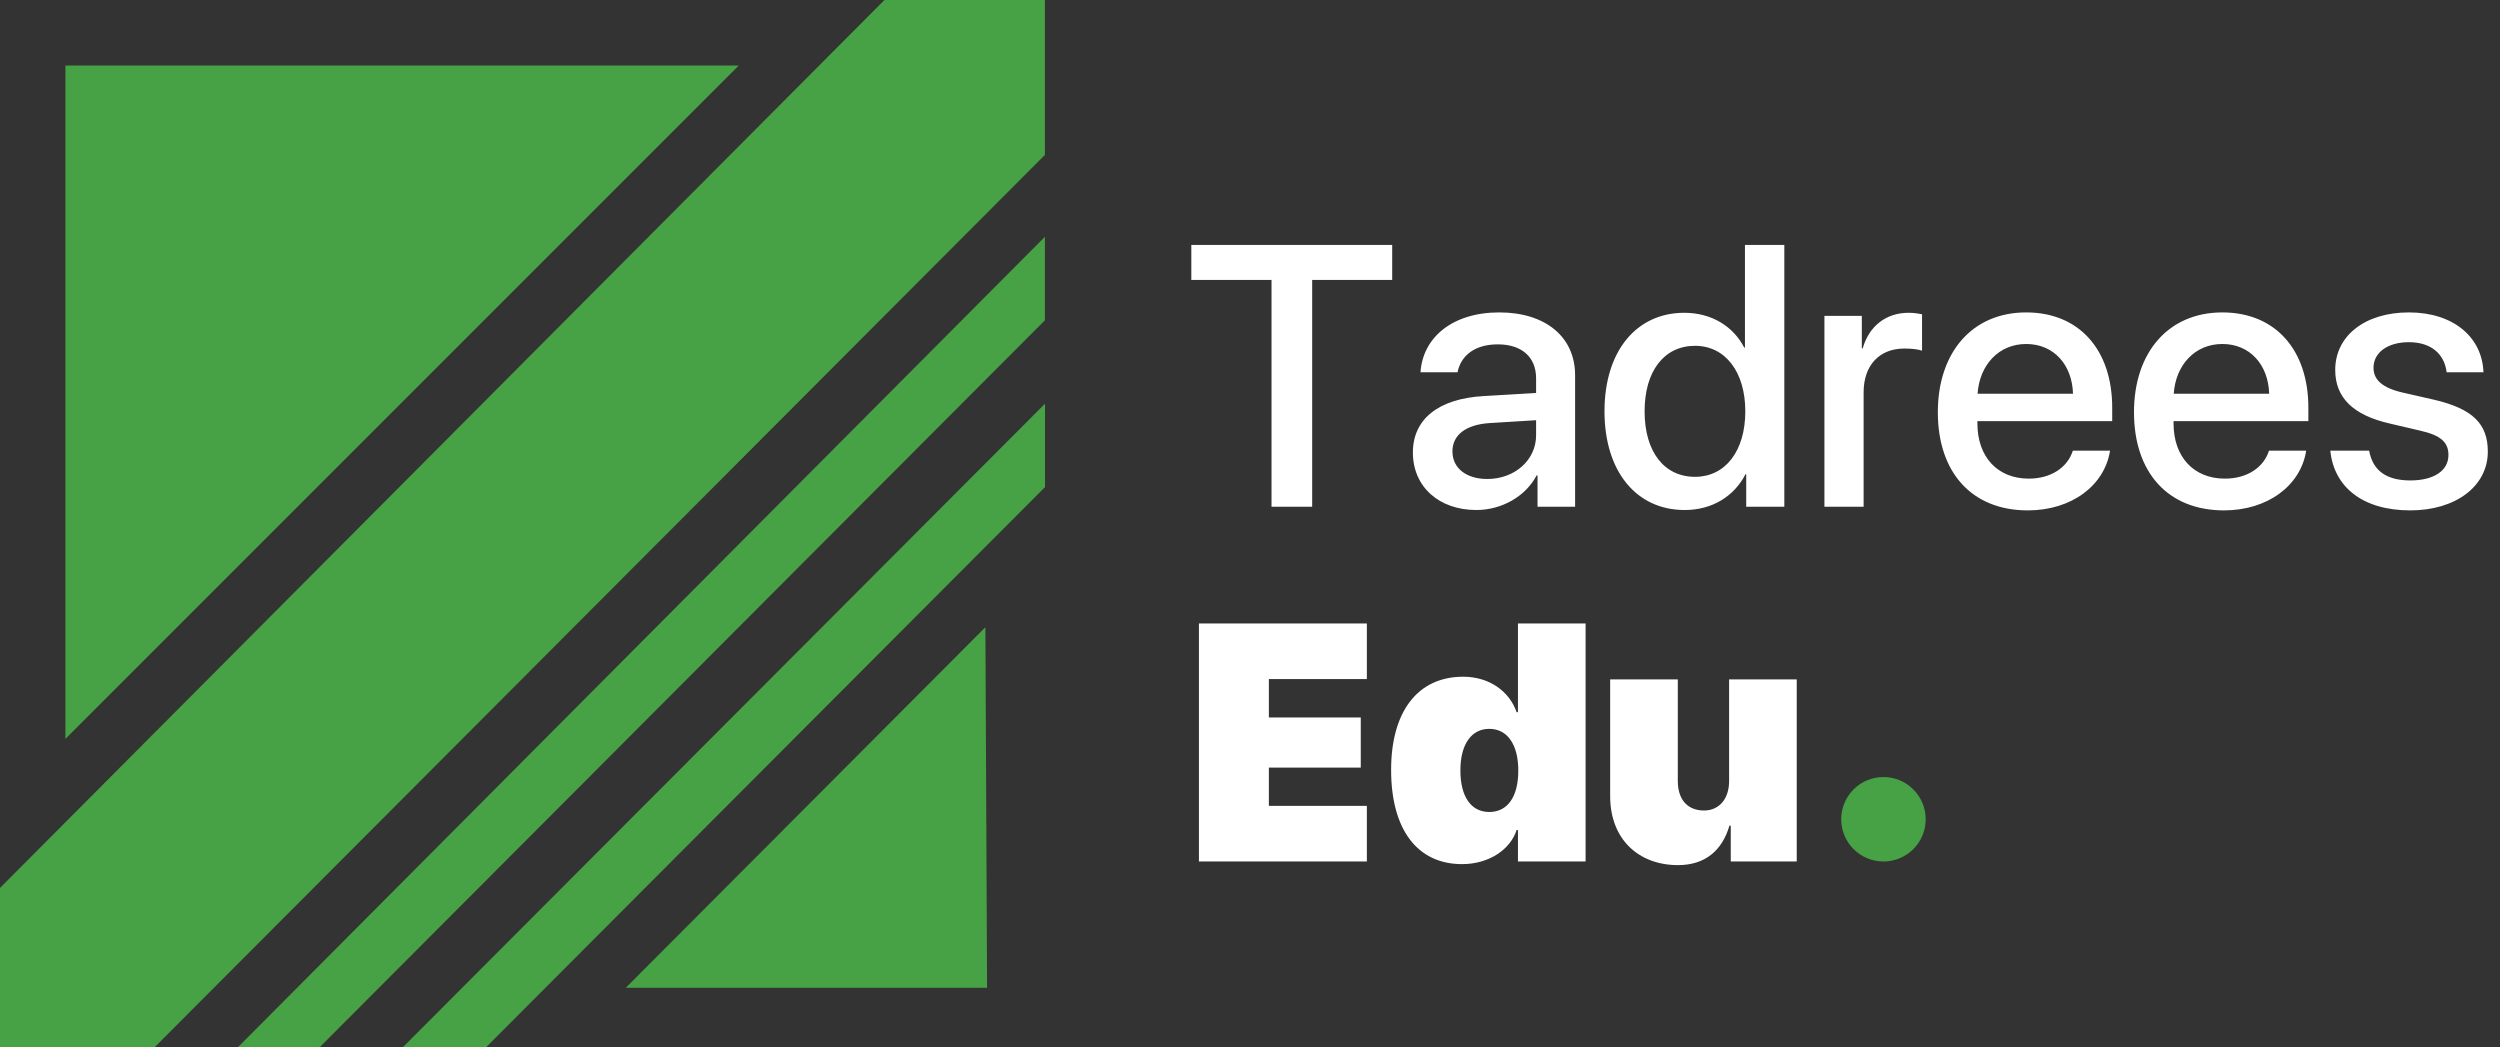 <?xml version="1.0" encoding="UTF-8"?>
<svg width="148px" height="62px" viewBox="0 0 148 62" version="1.1" xmlns="http://www.w3.org/2000/svg" xmlns:xlink="http://www.w3.org/1999/xlink">
    <rect x="0" y="0" width="148" height="62" fill="#333333" stroke="none"/>
    <title>logo-light</title>
    <g id="logo-light" stroke="none" stroke-width="1" fill="none" fill-rule="evenodd">
        <path d="M61.859,14.018 L61.859,18.961 L18.921,62 L14.08,62 L61.859,14.018 Z M61.859,0 L61.859,9.17 L9.151,62 L6.03961325e-14,62 L6.03961325e-14,52.565 L52.359,0 L61.859,0 Z M61.865,23.898 L61.865,28.836 L28.774,62 L28.774,62 L23.845,62 L61.865,23.898 Z M58.336,37.13 L58.435,58.477 L37.045,58.477 L58.336,37.13 Z M43.735,3.878 L3.872,43.741 L3.872,3.878 L43.735,3.878 Z" id="s" fill="#47A145" fill-rule="nonzero"></path>
        <path d="M77.681,30 L77.681,16.572 L82.418,16.572 L82.418,14.499 L70.526,14.499 L70.526,16.572 L75.274,16.572 L75.274,30 L77.681,30 Z M87.402,30.193 C88.885,30.193 90.313,29.398 90.969,28.142 L91.022,28.142 L91.022,30 L93.246,30 L93.246,22.212 C93.246,19.945 91.495,18.495 88.756,18.495 C85.963,18.495 84.223,19.999 84.094,22.04 L86.285,22.04 C86.489,21.03 87.327,20.386 88.67,20.386 C90.088,20.386 90.937,21.138 90.937,22.395 L90.937,23.265 L87.843,23.447 C85.157,23.598 83.643,24.812 83.643,26.788 C83.643,28.818 85.189,30.193 87.402,30.193 Z M88.047,28.356 C86.801,28.356 85.984,27.712 85.984,26.724 C85.984,25.757 86.769,25.145 88.154,25.048 L90.937,24.876 L90.937,25.768 C90.937,27.239 89.669,28.356 88.047,28.356 Z M99.734,30.193 C101.378,30.193 102.667,29.366 103.333,28.077 L103.376,28.077 L103.376,30 L105.632,30 L105.632,14.499 L103.301,14.499 L103.301,20.579 L103.258,20.579 C102.624,19.333 101.335,18.517 99.713,18.517 C96.877,18.517 94.986,20.783 94.986,24.35 C94.986,27.916 96.877,30.193 99.734,30.193 Z M100.347,28.228 C98.51,28.228 97.36,26.734 97.36,24.35 C97.36,21.976 98.51,20.472 100.347,20.472 C102.13,20.472 103.322,22.008 103.322,24.35 C103.322,26.713 102.13,28.228 100.347,28.228 Z M110.326,30 L110.326,23.232 C110.326,21.632 111.25,20.633 112.743,20.633 C113.194,20.633 113.603,20.687 113.785,20.762 L113.785,18.603 C113.613,18.57 113.323,18.517 112.99,18.517 C111.658,18.517 110.648,19.301 110.272,20.622 L110.219,20.622 L110.219,18.699 L108.006,18.699 L108.006,30 L110.326,30 Z M120.048,30.215 C122.637,30.215 124.592,28.743 124.914,26.681 L122.712,26.681 C122.4,27.669 121.423,28.335 120.102,28.335 C118.243,28.335 117.062,27.035 117.062,25.069 L117.062,24.93 L125.043,24.93 L125.043,24.135 C125.043,20.708 123.088,18.495 119.951,18.495 C116.761,18.495 114.72,20.858 114.72,24.403 C114.72,27.97 116.729,30.215 120.048,30.215 Z M122.723,23.308 L117.072,23.308 C117.19,21.6 118.329,20.364 119.951,20.364 C121.573,20.364 122.669,21.578 122.723,23.308 Z M131.66,30.215 C134.249,30.215 136.204,28.743 136.526,26.681 L134.324,26.681 C134.013,27.669 133.035,28.335 131.714,28.335 C129.855,28.335 128.674,27.035 128.674,25.069 L128.674,24.93 L136.655,24.93 L136.655,24.135 C136.655,20.708 134.7,18.495 131.563,18.495 C128.373,18.495 126.332,20.858 126.332,24.403 C126.332,27.97 128.341,30.215 131.66,30.215 Z M134.335,23.308 L128.685,23.308 C128.803,21.6 129.941,20.364 131.563,20.364 C133.186,20.364 134.281,21.578 134.335,23.308 Z M142.692,30.215 C145.356,30.215 147.279,28.797 147.279,26.734 C147.279,25.102 146.398,24.199 144.089,23.662 L142.252,23.243 C141.027,22.964 140.512,22.48 140.512,21.771 C140.512,20.869 141.35,20.257 142.606,20.257 C143.906,20.257 144.712,20.944 144.841,22.04 L147.021,22.04 C146.946,19.956 145.238,18.495 142.606,18.495 C140.007,18.495 138.245,19.881 138.245,21.9 C138.245,23.544 139.309,24.575 141.457,25.069 L143.294,25.499 C144.529,25.778 144.948,26.208 144.948,26.938 C144.948,27.862 144.089,28.442 142.692,28.442 C141.274,28.442 140.469,27.862 140.254,26.681 L137.955,26.681 C138.17,28.829 139.867,30.215 142.692,30.215 Z" id="Tadrees" fill="#FFFFFF" fill-rule="nonzero"></path>
        <path d="M80.918,51 L80.918,47.709 L75.117,47.709 L75.117,45.443 L80.557,45.443 L80.557,42.475 L75.117,42.475 L75.117,40.199 L80.918,40.199 L80.918,36.908 L70.977,36.908 L70.977,51 L80.918,51 Z M86.553,51.156 C88.174,51.156 89.424,50.268 89.785,49.135 L89.863,49.135 L89.863,51 L93.867,51 L93.867,36.908 L89.863,36.908 L89.863,42.162 L89.785,42.162 C89.365,40.951 88.193,40.062 86.621,40.062 C83.936,40.062 82.354,42.113 82.354,45.58 C82.354,49.096 83.896,51.156 86.553,51.156 Z M88.164,48.07 C87.08,48.07 86.455,47.152 86.455,45.609 C86.455,44.086 87.09,43.148 88.164,43.148 C89.238,43.148 89.883,44.076 89.883,45.619 C89.883,47.172 89.248,48.07 88.164,48.07 Z M99.336,51.215 C100.947,51.215 101.953,50.346 102.383,48.881 L102.461,48.881 L102.461,51 L106.367,51 L106.367,40.219 L102.363,40.219 L102.363,46.244 C102.363,47.289 101.777,47.982 100.879,47.982 C99.941,47.982 99.326,47.377 99.326,46.234 L99.326,40.219 L95.322,40.219 L95.322,47.133 C95.322,49.701 97.021,51.215 99.336,51.215 Z" id="Edu" fill="#FFFFFF" fill-rule="nonzero"></path>
        <circle id="Oval" fill="#47A145" cx="111.5" cy="48.5" r="2.5"></circle>
    </g>
</svg>